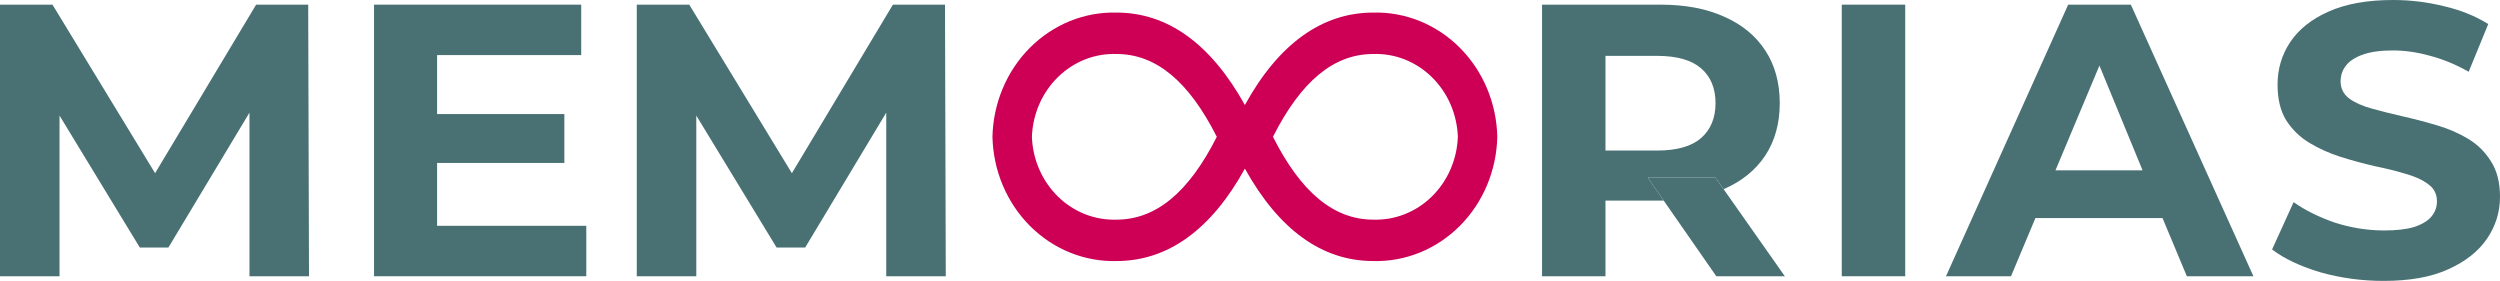 <svg width="267" height="30" viewBox="0 0 267 30" fill="none" xmlns="http://www.w3.org/2000/svg">
<rect width="267" height="30" fill="white"/>
<path d="M0 29.503V0.497H5.605L16.564 18.496L27.354 0.497H32.917L33.001 29.503H26.643V12.031L17.985 26.436H14.932L6.358 12.346V29.503H0Z" fill="#497174"/>
<path d="M146.668 1.343C141.209 1.343 136.558 4.669 132.953 11.215C129.313 4.669 124.697 1.343 119.238 1.343C117.538 1.3 115.848 1.61 114.262 2.254C112.677 2.898 111.228 3.864 109.998 5.096C108.768 6.328 107.782 7.803 107.095 9.436C106.408 11.068 106.034 12.827 105.995 14.611C106.034 16.396 106.408 18.155 107.095 19.788C107.782 21.42 108.768 22.895 109.998 24.127C111.228 25.359 112.677 26.325 114.262 26.969C115.848 27.613 117.538 27.923 119.238 27.88C124.697 27.88 129.347 24.554 132.953 18.008C136.592 24.554 141.209 27.88 146.668 27.88C148.367 27.923 150.058 27.613 151.643 26.969C153.229 26.325 154.678 25.359 155.908 24.127C157.137 22.895 158.124 21.42 158.811 19.788C159.498 18.155 159.872 16.396 159.911 14.611C159.872 12.827 159.498 11.068 158.811 9.436C158.124 7.803 157.137 6.328 155.908 5.096C154.678 3.864 153.229 2.898 151.643 2.254C150.058 1.61 148.367 1.3 146.668 1.343ZM119.238 23.457C116.925 23.534 114.678 22.647 112.986 20.989C111.294 19.332 110.295 17.039 110.207 14.611C110.295 12.184 111.294 9.891 112.986 8.234C114.678 6.576 116.925 5.689 119.238 5.766C123.45 5.766 126.955 8.667 129.954 14.611C126.955 20.556 123.45 23.457 119.238 23.457ZM146.668 23.457C142.456 23.457 138.951 20.556 135.952 14.611C138.951 8.667 142.456 5.766 146.668 5.766C148.98 5.689 151.228 6.576 152.92 8.234C154.612 9.891 155.611 12.184 155.699 14.611C155.611 17.039 154.612 19.332 152.92 20.989C151.228 22.647 148.98 23.534 146.668 23.457Z" fill="#CD0056"/>
<path d="M183.302 29.503L177.681 21.421L175.983 18.978H183.218L184.081 20.204L190.622 29.503H183.302Z" fill="#497174"/>
<path d="M196.701 29.503V0.497H203.477V29.503H196.701Z" fill="#497174"/>
<path d="M254.578 30C252.235 30 249.991 29.696 247.844 29.088C245.697 28.453 243.968 27.638 242.657 26.644L244.958 21.588C246.213 22.472 247.69 23.204 249.391 23.785C251.12 24.337 252.863 24.613 254.62 24.613C255.958 24.613 257.031 24.489 257.84 24.24C258.677 23.964 259.29 23.591 259.68 23.122C260.071 22.652 260.266 22.113 260.266 21.506C260.266 20.732 259.959 20.124 259.346 19.682C258.732 19.213 257.924 18.84 256.92 18.564C255.916 18.26 254.801 17.983 253.574 17.735C252.375 17.459 251.162 17.127 249.935 16.74C248.736 16.354 247.635 15.856 246.631 15.249C245.627 14.641 244.804 13.84 244.163 12.845C243.55 11.851 243.243 10.58 243.243 9.033C243.243 7.376 243.689 5.87 244.581 4.517C245.501 3.135 246.868 2.044 248.68 1.243C250.521 0.414 252.821 0 255.582 0C257.422 0 259.234 0.221 261.019 0.663C262.803 1.077 264.379 1.713 265.745 2.569L263.654 7.666C262.288 6.892 260.921 6.326 259.555 5.967C258.189 5.58 256.85 5.387 255.54 5.387C254.229 5.387 253.156 5.539 252.319 5.843C251.483 6.146 250.883 6.547 250.521 7.044C250.158 7.514 249.977 8.066 249.977 8.702C249.977 9.448 250.284 10.055 250.897 10.525C251.51 10.967 252.319 11.326 253.323 11.602C254.327 11.879 255.428 12.155 256.627 12.431C257.854 12.707 259.067 13.025 260.266 13.384C261.493 13.743 262.608 14.226 263.612 14.834C264.616 15.442 265.425 16.243 266.038 17.238C266.679 18.232 267 19.489 267 21.008C267 22.638 266.54 24.13 265.62 25.483C264.7 26.837 263.319 27.928 261.479 28.757C259.667 29.586 257.366 30 254.578 30Z" fill="#497174"/>
<path d="M68.008 29.503V0.497H73.613L84.573 18.496L95.362 0.497H100.925L101.009 29.503H94.651V12.031L85.993 26.436H82.94L74.365 12.346V29.503H68.008Z" fill="#497174"/>
<path d="M46.681 12.182H60.274V17.403H46.681V24.116H62.617V29.503H39.947V0.497H62.073V5.884H46.681V12.182Z" fill="#497174"/>
<path fill-rule="evenodd" clip-rule="evenodd" d="M164.69 0.497V29.503H171.465V21.423H177.363C177.47 21.423 177.576 21.422 177.681 21.421L175.983 18.978H183.218L184.081 20.204C184.1 20.196 184.119 20.188 184.139 20.18C186.035 19.351 187.499 18.163 188.53 16.616C189.562 15.041 190.078 13.177 190.078 11.022C190.078 8.84 189.562 6.961 188.53 5.387C187.499 3.812 186.035 2.611 184.139 1.782C182.242 0.925 179.984 0.497 177.363 0.497H164.69ZM176.986 16.077H171.465V5.967H176.986C179.078 5.967 180.639 6.409 181.671 7.293C182.703 8.177 183.218 9.42 183.218 11.022C183.218 12.597 182.703 13.84 181.671 14.751C180.639 15.635 179.078 16.077 176.986 16.077Z" fill="#497174"/>
<path fill-rule="evenodd" clip-rule="evenodd" d="M207.832 29.503L220.882 0.497H227.574L240.665 29.503H233.555L230.956 23.287H217.384L214.775 29.503H207.832ZM228.825 18.191H219.524L224.219 7.004L228.825 18.191Z" fill="#497174"/>
</svg>
